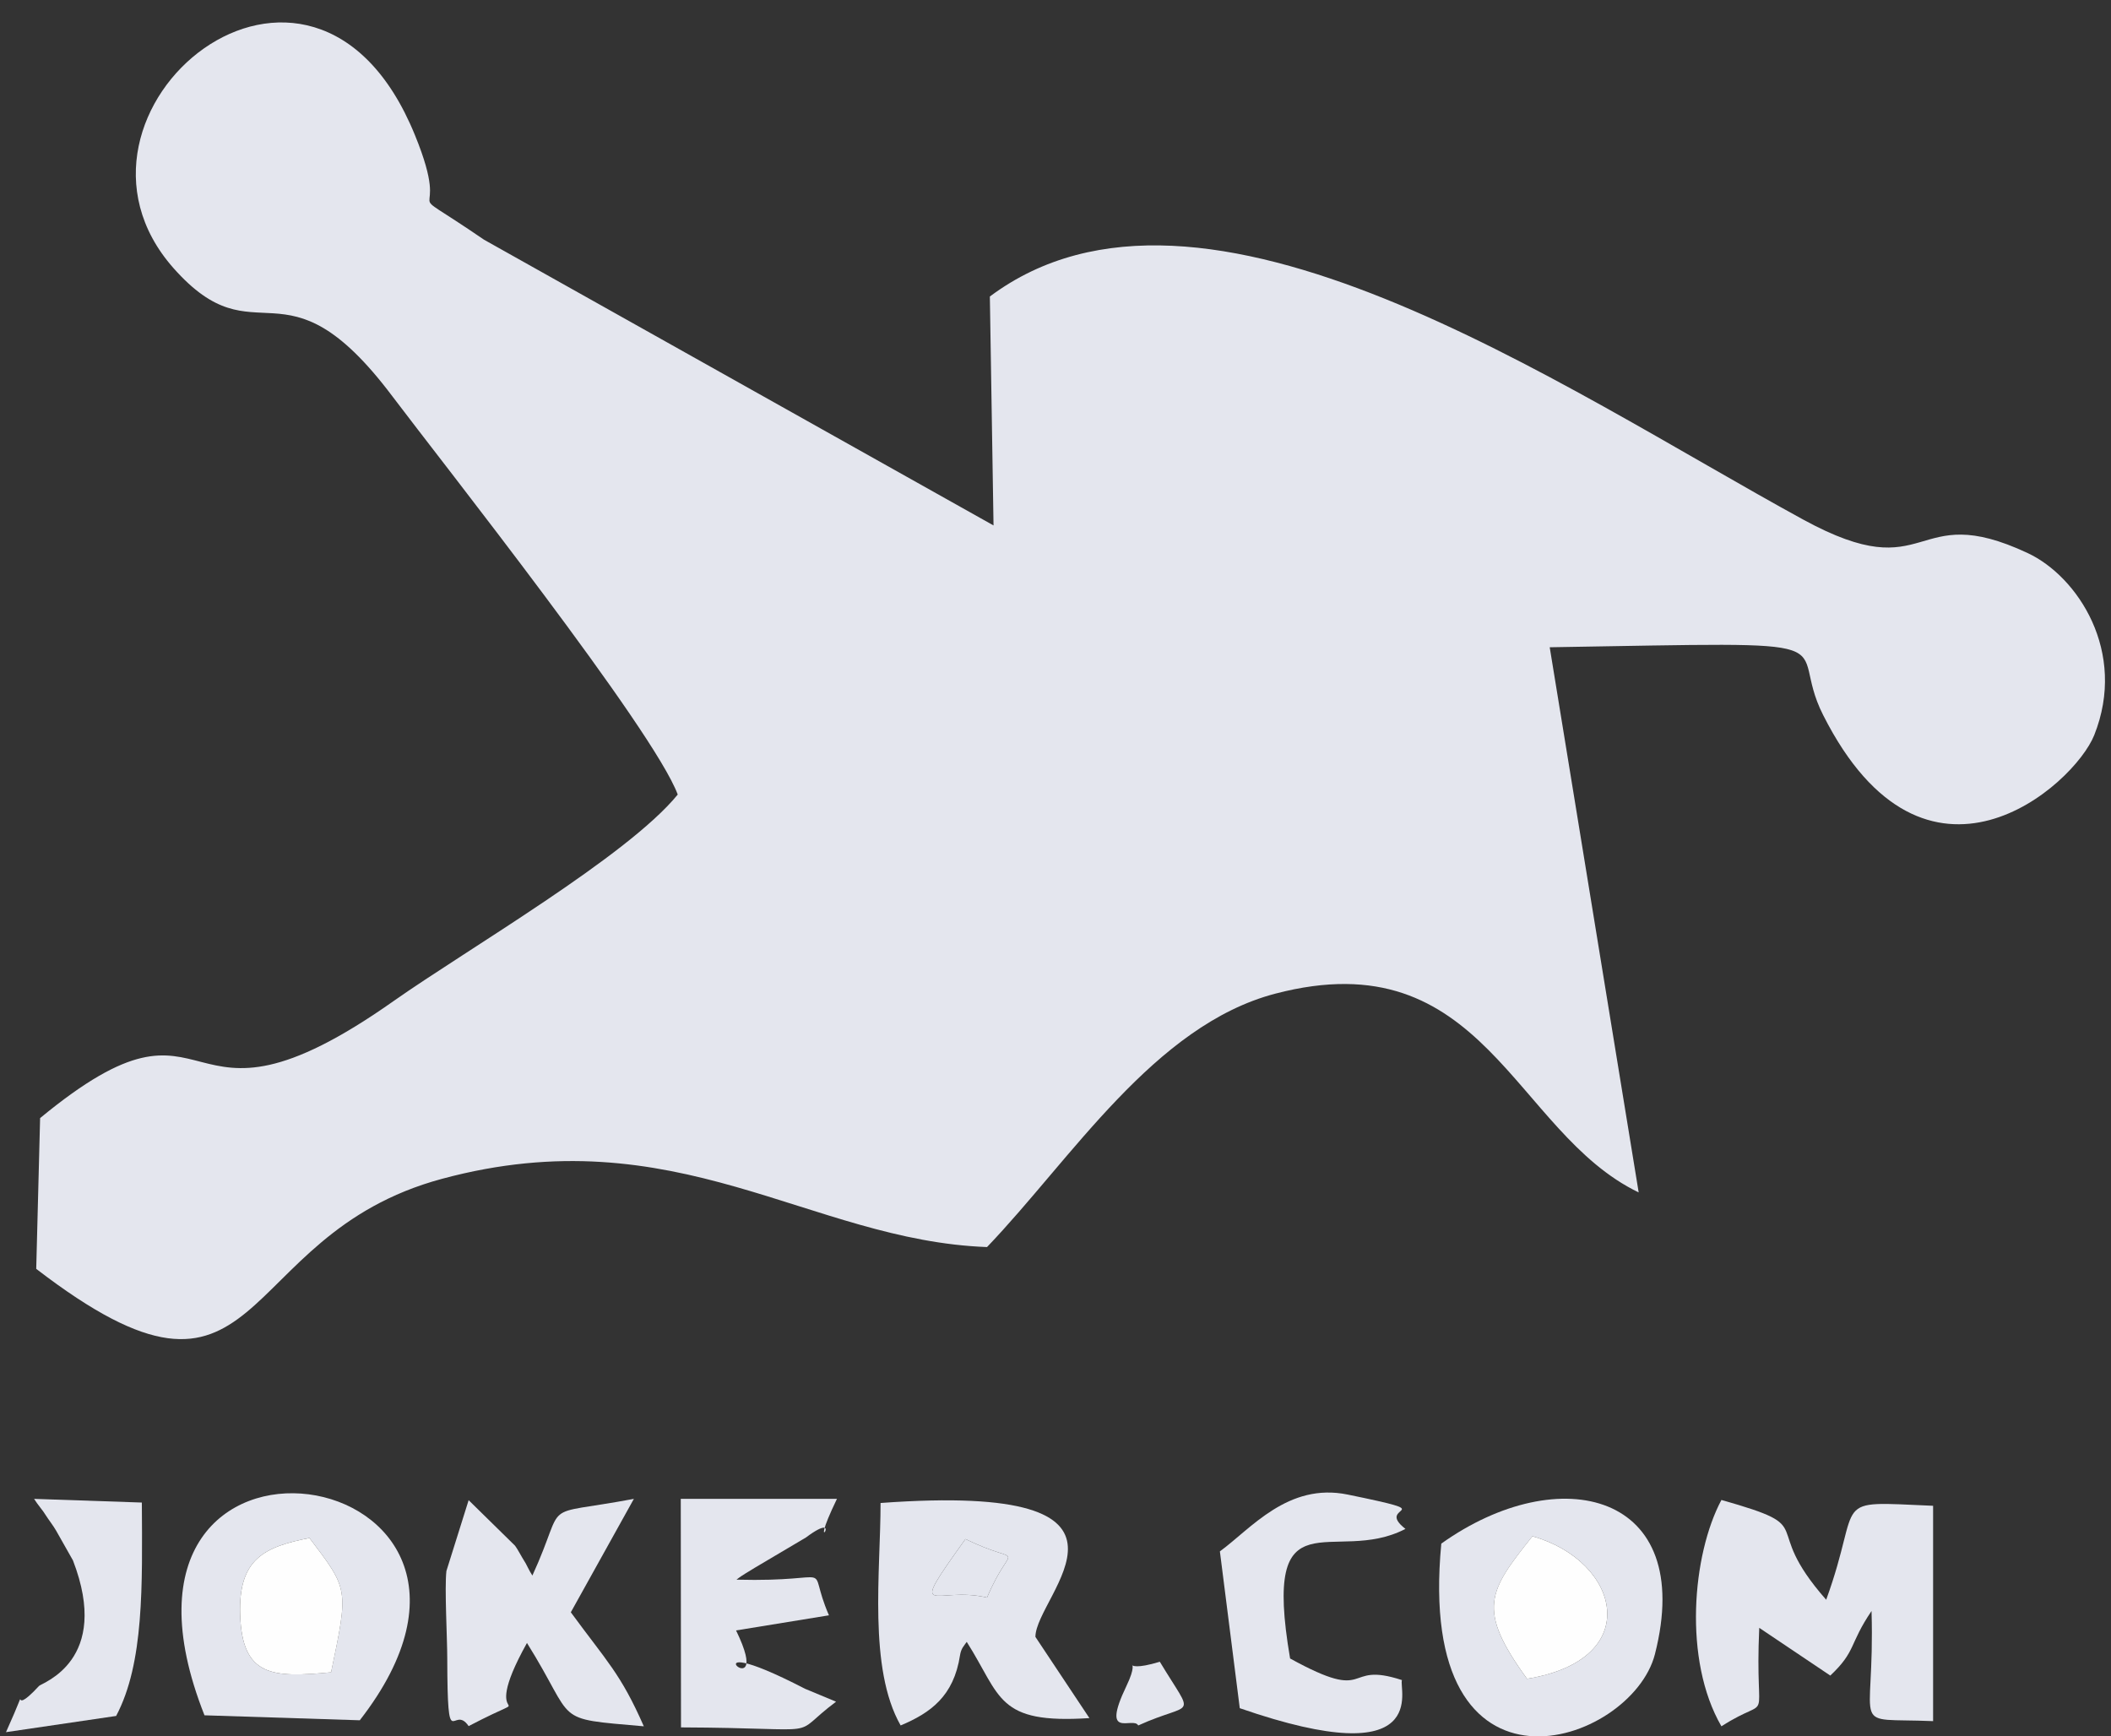 <svg xmlns="http://www.w3.org/2000/svg" width="62" height="51" viewBox="0 0 62 51" fill="none"><rect x="0" y="0" width="62" height="51" fill="#333333" stroke="none"/><path fill-rule="evenodd" clip-rule="evenodd" d="M19.905 23.337C18.427 25.152 13.713 27.886 11.569 29.396C4.953 34.065 6.589 28.374 1.178 32.84L1.064 37.268C7.884 42.515 6.735 36.304 12.984 34.623C19.854 32.771 23.781 36.437 28.989 36.628C31.463 34.046 33.899 30.119 37.452 29.186C43.593 27.575 44.449 33.253 48.128 35.023L45.515 19.011C54.904 18.859 52.398 18.738 53.546 21.003C56.553 26.96 60.917 23.071 61.507 21.593C62.484 19.144 61.019 16.93 59.554 16.245C56.115 14.634 56.75 17.33 52.962 15.262C45.819 11.36 35.301 4.052 29.072 8.709L29.18 15.433L14.215 7.04C11.449 5.144 13.384 6.894 12.185 3.964C9.159 -3.459 1.058 3.304 5.092 7.871C7.56 10.663 8.315 7.376 11.519 11.633C12.952 13.536 19.201 21.434 19.905 23.337Z" fill="#E4E6EE"></path><path fill-rule="evenodd" clip-rule="evenodd" d="M53.756 49.214C54.523 48.49 54.301 48.3 54.967 47.317C55.075 50.965 54.238 50.444 56.775 50.552V44.227C53.673 44.094 54.733 43.967 53.635 46.987C51.624 44.703 53.54 44.9 50.558 44.056C49.702 45.661 49.429 48.757 50.558 50.704C52.119 49.702 51.529 50.914 51.669 47.812L53.756 49.214Z" fill="#E4E6EE"></path><path fill-rule="evenodd" clip-rule="evenodd" d="M7.053 47.431C6.996 45.775 7.776 45.433 9.089 45.173C10.244 46.695 10.237 46.657 9.723 49.118C7.992 49.283 7.116 49.245 7.053 47.431ZM10.567 50.527C16.537 42.851 2.117 40.554 6.006 50.381L10.567 50.527Z" fill="#E4E6EE"></path><path fill-rule="evenodd" clip-rule="evenodd" d="M28.355 45.204C30.112 46.061 29.725 45.173 28.989 46.923C27.473 46.562 26.591 47.666 28.355 45.204ZM30.41 48.078C30.41 46.847 34.464 43.517 25.862 44.145C25.862 46.15 25.494 48.998 26.452 50.679C27.327 50.311 28.012 49.823 28.196 48.617C28.228 48.414 28.311 48.344 28.393 48.224C29.414 49.835 29.268 50.641 31.996 50.463L30.41 48.078Z" fill="#E4E6EE"></path><path fill-rule="evenodd" clip-rule="evenodd" d="M44.849 49.309C43.358 47.253 43.714 46.746 45.008 45.122C47.583 45.845 48.332 48.744 44.849 49.309ZM42.331 45.338C41.563 53.401 47.919 51.263 48.605 48.586C49.822 43.821 45.794 42.87 42.331 45.338Z" fill="#E4E6EE"></path><path fill-rule="evenodd" clip-rule="evenodd" d="M18.617 44.024C15.737 44.564 16.695 43.967 15.636 46.276C15.541 46.137 15.452 45.921 15.388 45.832C15.325 45.737 15.204 45.502 15.128 45.401L13.764 44.062L13.111 46.143C13.054 46.644 13.136 48.11 13.136 48.712C13.143 51.631 13.301 50.019 13.764 50.698C16.124 49.467 13.923 51.041 15.477 48.256C16.962 50.628 16.169 50.463 18.909 50.704C18.23 49.157 17.824 48.801 16.765 47.355L18.617 44.024Z" fill="#E4E6EE"></path><path fill-rule="evenodd" clip-rule="evenodd" d="M21.631 46.397C21.802 46.257 22.031 46.137 22.177 46.042L23.667 45.16C24.904 44.24 23.636 45.985 24.581 44.024H19.994L20.001 50.736C24.467 50.755 23.096 51.072 24.555 49.981L23.642 49.601C19.798 47.615 22.83 50.374 21.618 47.888L24.346 47.444C23.636 45.801 24.727 46.479 21.631 46.397Z" fill="#E4E6EE"></path><path fill-rule="evenodd" clip-rule="evenodd" d="M37.89 48.712C37.046 43.764 39.165 46.004 41.278 44.906C40.332 44.17 42.489 44.494 39.584 43.898C37.827 43.536 36.735 44.906 35.828 45.566L36.412 50.172C42.083 52.138 41.068 49.569 41.176 49.347C39.419 48.77 40.345 50.064 37.89 48.712Z" fill="#E4E6EE"></path><path fill-rule="evenodd" clip-rule="evenodd" d="M1.001 44.024C1.102 44.189 1.267 44.373 1.337 44.494C1.407 44.608 1.565 44.811 1.648 44.957L2.143 45.832C3.278 48.776 1.229 49.429 1.147 49.518C0.151 50.597 1.001 49.042 0.176 50.876L3.411 50.4C4.236 48.846 4.179 46.556 4.166 44.132L1.001 44.024Z" fill="#E4E6EE"></path><path fill-rule="evenodd" clip-rule="evenodd" d="M44.849 49.309C48.332 48.744 47.583 45.845 45.007 45.122C43.713 46.746 43.358 47.253 44.849 49.309Z" fill="#FEFEFE"></path><path fill-rule="evenodd" clip-rule="evenodd" d="M9.724 49.118C10.238 46.657 10.244 46.695 9.089 45.173C7.776 45.433 6.996 45.775 7.053 47.431C7.116 49.245 7.992 49.283 9.724 49.118Z" fill="#FEFEFE"></path><path fill-rule="evenodd" clip-rule="evenodd" d="M33.43 50.679C35.066 49.937 35.111 50.546 34.064 48.808C32.662 49.233 33.62 48.402 33.081 49.525C32.313 51.129 33.284 50.4 33.43 50.679Z" fill="#E4E6EE"></path><path fill-rule="evenodd" clip-rule="evenodd" d="M28.989 46.923C29.725 45.173 30.112 46.061 28.355 45.204C26.591 47.666 27.473 46.562 28.989 46.923Z" fill="#E4E6EE"></path></svg>